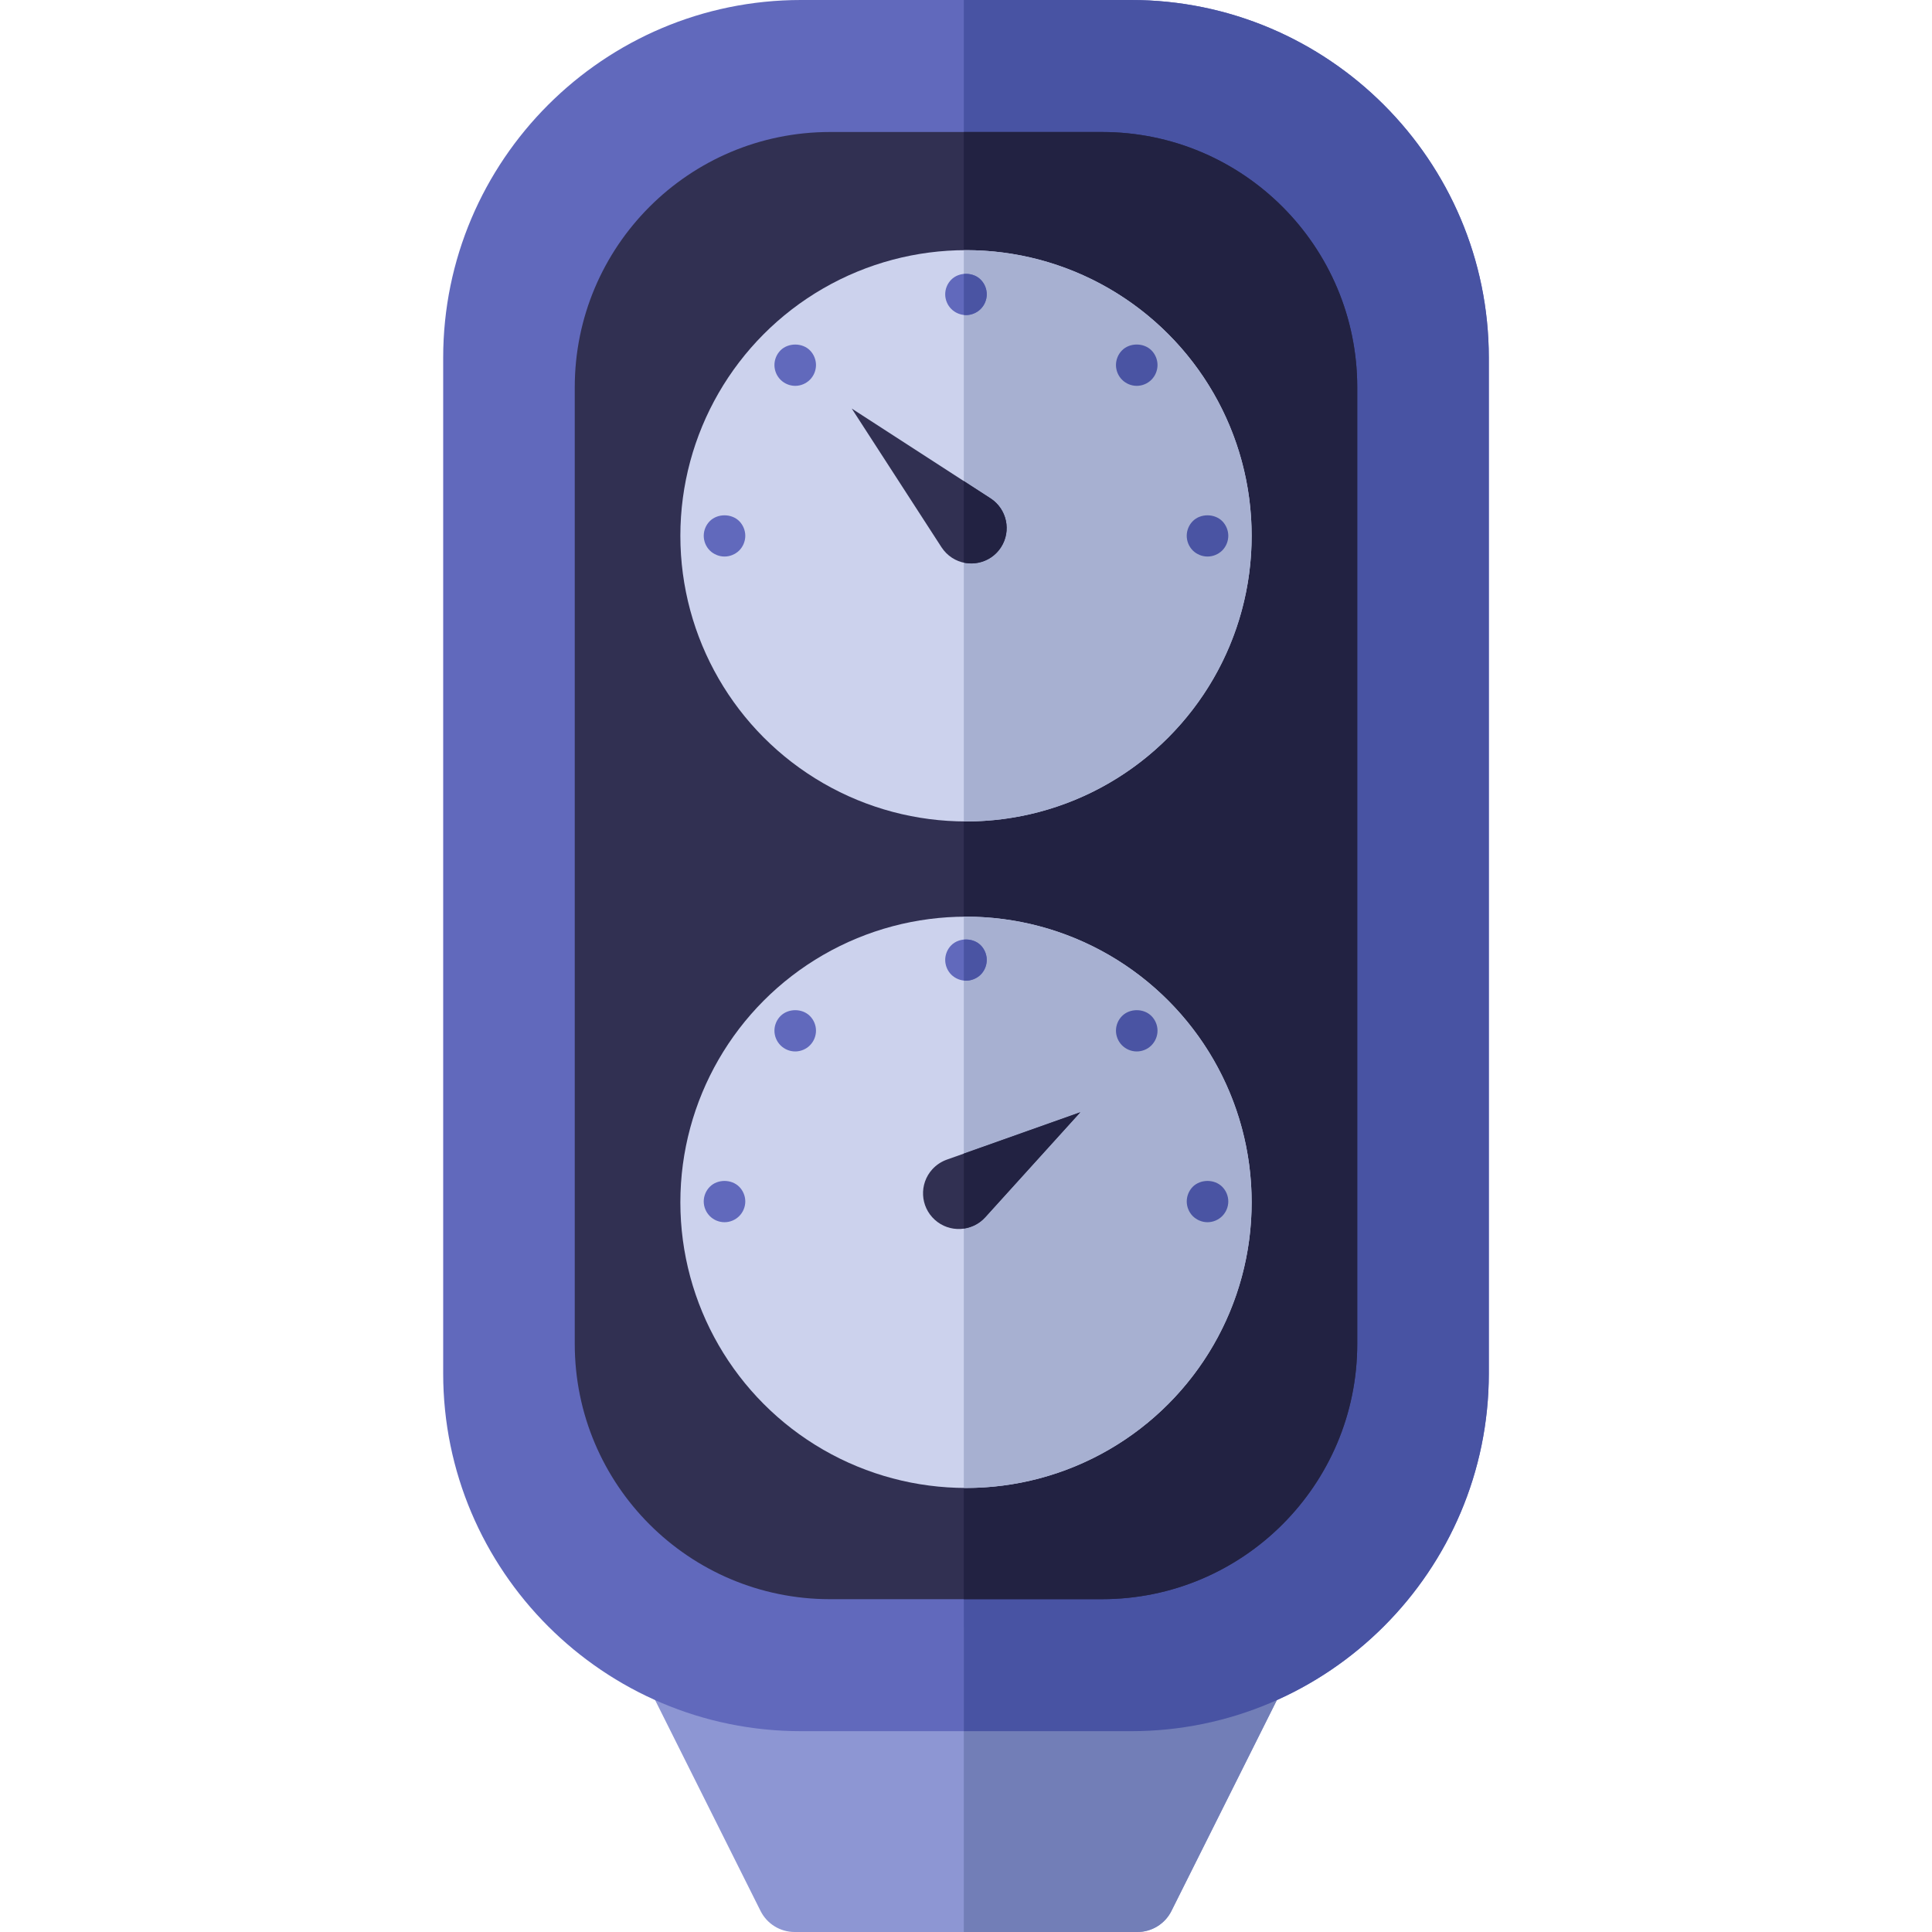 <?xml version="1.0" encoding="iso-8859-1"?>
<!-- Uploaded to: SVG Repo, www.svgrepo.com, Generator: SVG Repo Mixer Tools -->
<svg height="800px" width="800px" version="1.1" id="Layer_1" xmlns="http://www.w3.org/2000/svg" xmlns:xlink="http://www.w3.org/1999/xlink" 
	 viewBox="0 0 297 297" xml:space="preserve">
<g>
	<path style="fill:#8D96D3;" d="M197.392,252.938c-1.067-1.726-2.951-2.777-4.981-2.777h-87.823c-2.029,0-3.914,1.051-4.981,2.777
		s-1.163,3.882-0.256,5.697l17.565,35.129c0.992,1.983,3.019,3.236,5.236,3.236h52.694c2.217,0,4.245-1.253,5.236-3.236
		l17.564-35.129C198.555,256.82,198.458,254.664,197.392,252.938z"/>
	<path style="fill:#6169BC;" d="M173.871,0h-50.742c-30.327,0-55,24.673-55,54.999v156.13c0,30.326,24.673,54.999,54.999,54.999
		h50.742c30.327,0,55-24.673,55-54.999V54.999C228.871,24.673,204.198,0,173.871,0z"/>
	<path style="fill:#727EB7;" d="M197.392,252.938c-1.067-1.726-2.951-2.777-4.981-2.777h-44.248V297h26.683
		c2.217,0,4.245-1.253,5.236-3.236l17.564-35.129C198.555,256.82,198.458,254.664,197.392,252.938z"/>
	<path style="fill:#4853A3;" d="M173.871,0h-25.707v266.129h25.707c30.327,0,55-24.673,55-54.999V54.999
		C228.871,24.673,204.198,0,173.871,0z"/>
	<g>
		<path style="fill:#313052;" d="M169.398,245.837h-41.795c-21.676,0-39.248-17.572-39.248-39.248V59.54
			c0-21.676,17.572-39.248,39.248-39.248h41.795c21.676,0,39.248,17.572,39.248,39.248v147.049
			C208.645,228.265,191.073,245.837,169.398,245.837z"/>
	</g>
	<g>
		<path style="fill:#222242;" d="M169.397,20.292h-21.234v225.544h21.234c21.676,0,39.248-17.572,39.248-39.248V59.54
			C208.645,37.864,191.073,20.292,169.397,20.292z"/>
	</g>
	<g>
		<circle style="fill:#CCD2ED;" cx="148.5" cy="82.367" r="43.911"/>
	</g>
	<g>
		<circle style="fill:#CCD2ED;" cx="148.5" cy="184.827" r="43.911"/>
	</g>
	<g>
		<path style="fill:#6169BC;" d="M185.627,85.555c-0.841,0-1.661-0.341-2.257-0.926c-0.596-0.597-0.937-1.416-0.937-2.267
			c0-0.841,0.341-1.661,0.937-2.257c1.182-1.182,3.321-1.182,4.514,0c0.596,0.596,0.937,1.426,0.937,2.257
			c0,0.841-0.341,1.671-0.937,2.267C187.287,85.214,186.468,85.555,185.627,85.555z"/>
	</g>
	<g>
		<path style="fill:#6169BC;" d="M111.377,85.555c-0.841,0-1.661-0.341-2.257-0.926c-0.596-0.597-0.937-1.416-0.937-2.267
			c0-0.841,0.341-1.661,0.937-2.257c1.192-1.182,3.321-1.182,4.514,0c0.596,0.596,0.937,1.426,0.937,2.257
			c0,0.841-0.341,1.671-0.937,2.267C113.037,85.214,112.218,85.555,111.377,85.555z"/>
	</g>
	<g>
		<path style="fill:#6169BC;" d="M122.246,59.315c-0.841,0-1.661-0.341-2.257-0.937s-0.937-1.416-0.937-2.267
			c0-0.831,0.341-1.661,0.937-2.257c1.192-1.182,3.332-1.182,4.514,0c0.596,0.596,0.937,1.426,0.937,2.257
			c0,0.851-0.341,1.672-0.937,2.267C123.906,58.974,123.087,59.315,122.246,59.315z"/>
	</g>
	<g>
		<path style="fill:#6169BC;" d="M174.748,59.315c-0.841,0-1.661-0.341-2.257-0.937c-0.597-0.596-0.937-1.416-0.937-2.267
			c0-0.831,0.34-1.661,0.937-2.257c1.192-1.192,3.332-1.182,4.513,0c0.597,0.596,0.938,1.426,0.938,2.257
			c0,0.841-0.341,1.672-0.938,2.267C176.408,58.974,175.589,59.315,174.748,59.315z"/>
	</g>
	<g>
		<path style="fill:#6169BC;" d="M185.627,187.887c-0.841,0-1.661-0.341-2.267-0.937c-0.585-0.597-0.926-1.416-0.926-2.257
			s0.341-1.661,0.926-2.257c1.203-1.192,3.332-1.192,4.524,0c0.596,0.596,0.937,1.416,0.937,2.257s-0.341,1.66-0.937,2.257
			C187.287,187.546,186.468,187.887,185.627,187.887z"/>
	</g>
	<g>
		<path style="fill:#6169BC;" d="M111.377,187.887c-0.841,0-1.672-0.341-2.257-0.937c-0.596-0.597-0.937-1.416-0.937-2.257
			s0.341-1.661,0.937-2.257c1.182-1.192,3.321-1.192,4.514,0c0.596,0.596,0.937,1.416,0.937,2.257s-0.341,1.66-0.937,2.257
			C113.037,187.546,112.218,187.887,111.377,187.887z"/>
	</g>
	<g>
		<path style="fill:#6169BC;" d="M122.246,161.636c-0.841,0-1.661-0.341-2.257-0.937c-0.596-0.597-0.937-1.416-0.937-2.257
			s0.341-1.66,0.937-2.257c1.192-1.192,3.332-1.192,4.514,0c0.596,0.597,0.937,1.416,0.937,2.257s-0.341,1.66-0.937,2.257
			C123.906,161.295,123.087,161.636,122.246,161.636z"/>
	</g>
	<g>
		<path style="fill:#6169BC;" d="M174.748,161.636c-0.841,0-1.661-0.341-2.257-0.937c-0.597-0.597-0.937-1.416-0.937-2.257
			s0.34-1.66,0.937-2.257c1.192-1.192,3.332-1.192,4.513,0c0.597,0.597,0.938,1.416,0.938,2.257s-0.341,1.66-0.938,2.257
			C176.419,161.295,175.589,161.636,174.748,161.636z"/>
	</g>
	<g>
		<path style="fill:#A7B0D1;" d="M148.5,38.456c-0.113,0-0.224,0.008-0.337,0.009v87.806c0.113,0.001,0.224,0.009,0.337,0.009
			c24.252,0,43.911-19.66,43.911-43.911C192.411,58.115,172.752,38.456,148.5,38.456z"/>
	</g>
	<g>
		<path style="fill:#A7B0D1;" d="M148.5,140.915c-0.113,0-0.224,0.008-0.337,0.009v87.806c0.113,0.001,0.224,0.009,0.337,0.009
			c24.252,0,43.911-19.66,43.911-43.911S172.752,140.915,148.5,140.915z"/>
	</g>
	<g>
		<path style="fill:#4A54A3;" d="M185.627,85.555c-0.841,0-1.661-0.341-2.257-0.926c-0.596-0.597-0.937-1.416-0.937-2.267
			c0-0.841,0.341-1.661,0.937-2.257c1.182-1.182,3.321-1.182,4.514,0c0.596,0.596,0.937,1.426,0.937,2.257
			c0,0.841-0.341,1.671-0.937,2.267C187.287,85.214,186.468,85.555,185.627,85.555z"/>
	</g>
	<g>
		<path style="fill:#4A54A3;" d="M174.748,59.315c-0.841,0-1.661-0.341-2.257-0.937c-0.597-0.596-0.937-1.416-0.937-2.267
			c0-0.831,0.34-1.661,0.937-2.257c1.192-1.192,3.332-1.182,4.513,0c0.597,0.596,0.938,1.426,0.938,2.257
			c0,0.841-0.341,1.672-0.938,2.267C176.408,58.974,175.589,59.315,174.748,59.315z"/>
	</g>
	<g>
		<path style="fill:#4A54A3;" d="M185.627,187.887c-0.841,0-1.661-0.341-2.267-0.937c-0.585-0.597-0.926-1.416-0.926-2.257
			s0.341-1.661,0.926-2.257c1.203-1.192,3.332-1.192,4.524,0c0.596,0.596,0.937,1.416,0.937,2.257s-0.341,1.66-0.937,2.257
			C187.287,187.546,186.468,187.887,185.627,187.887z"/>
	</g>
	<g>
		<path style="fill:#4A54A3;" d="M174.748,161.636c-0.841,0-1.661-0.341-2.257-0.937c-0.597-0.597-0.937-1.416-0.937-2.257
			s0.34-1.66,0.937-2.257c1.192-1.192,3.332-1.192,4.513,0c0.597,0.597,0.938,1.416,0.938,2.257s-0.341,1.66-0.938,2.257
			C176.419,161.295,175.589,161.636,174.748,161.636z"/>
	</g>
	<path style="fill:#313052;" d="M152.264,76.607l-21.328-13.801l13.801,21.328c0.404,0.618,0.954,1.186,1.613,1.613
		c2.524,1.633,5.894,0.911,7.527-1.613C155.51,81.611,154.788,78.241,152.264,76.607z"/>
	<path style="fill:#222242;" d="M152.264,76.607l-4.1-2.653v12.53c2.147,0.462,4.449-0.396,5.713-2.35
		C155.51,81.611,154.788,78.241,152.264,76.607z"/>
	<path style="fill:#313052;" d="M145.548,178.269c-0.821,0.295-1.607,0.797-2.233,1.489c-2.035,2.247-1.862,5.719,0.385,7.753
		c2.247,2.035,5.719,1.863,7.753-0.385l14.612-16.138L145.548,178.269z"/>
	<path style="fill:#222242;" d="M166.064,170.988l-17.901,6.353v11.51c1.222-0.175,2.396-0.737,3.289-1.724L166.064,170.988z"/>
	<g>
		<path style="fill:#6169BC;" d="M148.497,150.757c-0.841,0-1.661-0.341-2.257-0.926c-0.597-0.597-0.937-1.426-0.937-2.267
			c0-0.831,0.34-1.661,0.937-2.257c1.192-1.182,3.332-1.182,4.514,0c0.596,0.596,0.937,1.426,0.937,2.257
			c0,0.841-0.341,1.671-0.937,2.267C150.157,150.416,149.338,150.757,148.497,150.757z"/>
	</g>
	<g>
		<path style="fill:#4A54A3;" d="M150.754,145.306c-0.671-0.671-1.65-0.948-2.59-0.856v6.273c0.111,0.012,0.221,0.033,0.334,0.033
			c0.841,0,1.66-0.341,2.257-0.926c0.596-0.597,0.937-1.426,0.937-2.267C151.69,146.733,151.349,145.902,150.754,145.306z"/>
	</g>
	<g>
		<path style="fill:#6169BC;" d="M148.497,48.436c-0.831,0-1.661-0.341-2.257-0.937c-0.597-0.597-0.937-1.416-0.937-2.257
			s0.34-1.661,0.937-2.257c1.192-1.192,3.332-1.192,4.514,0c0.596,0.596,0.937,1.416,0.937,2.257s-0.341,1.66-0.937,2.257
			C150.157,48.095,149.338,48.436,148.497,48.436z"/>
	</g>
	<g>
		<path style="fill:#4A54A3;" d="M150.754,42.985c-0.671-0.677-1.65-0.956-2.59-0.864v6.281c0.111,0.012,0.222,0.034,0.334,0.034
			c0.841,0,1.66-0.341,2.257-0.937c0.596-0.597,0.937-1.416,0.937-2.257S151.349,43.581,150.754,42.985z"/>
	</g>
</g>
</svg>